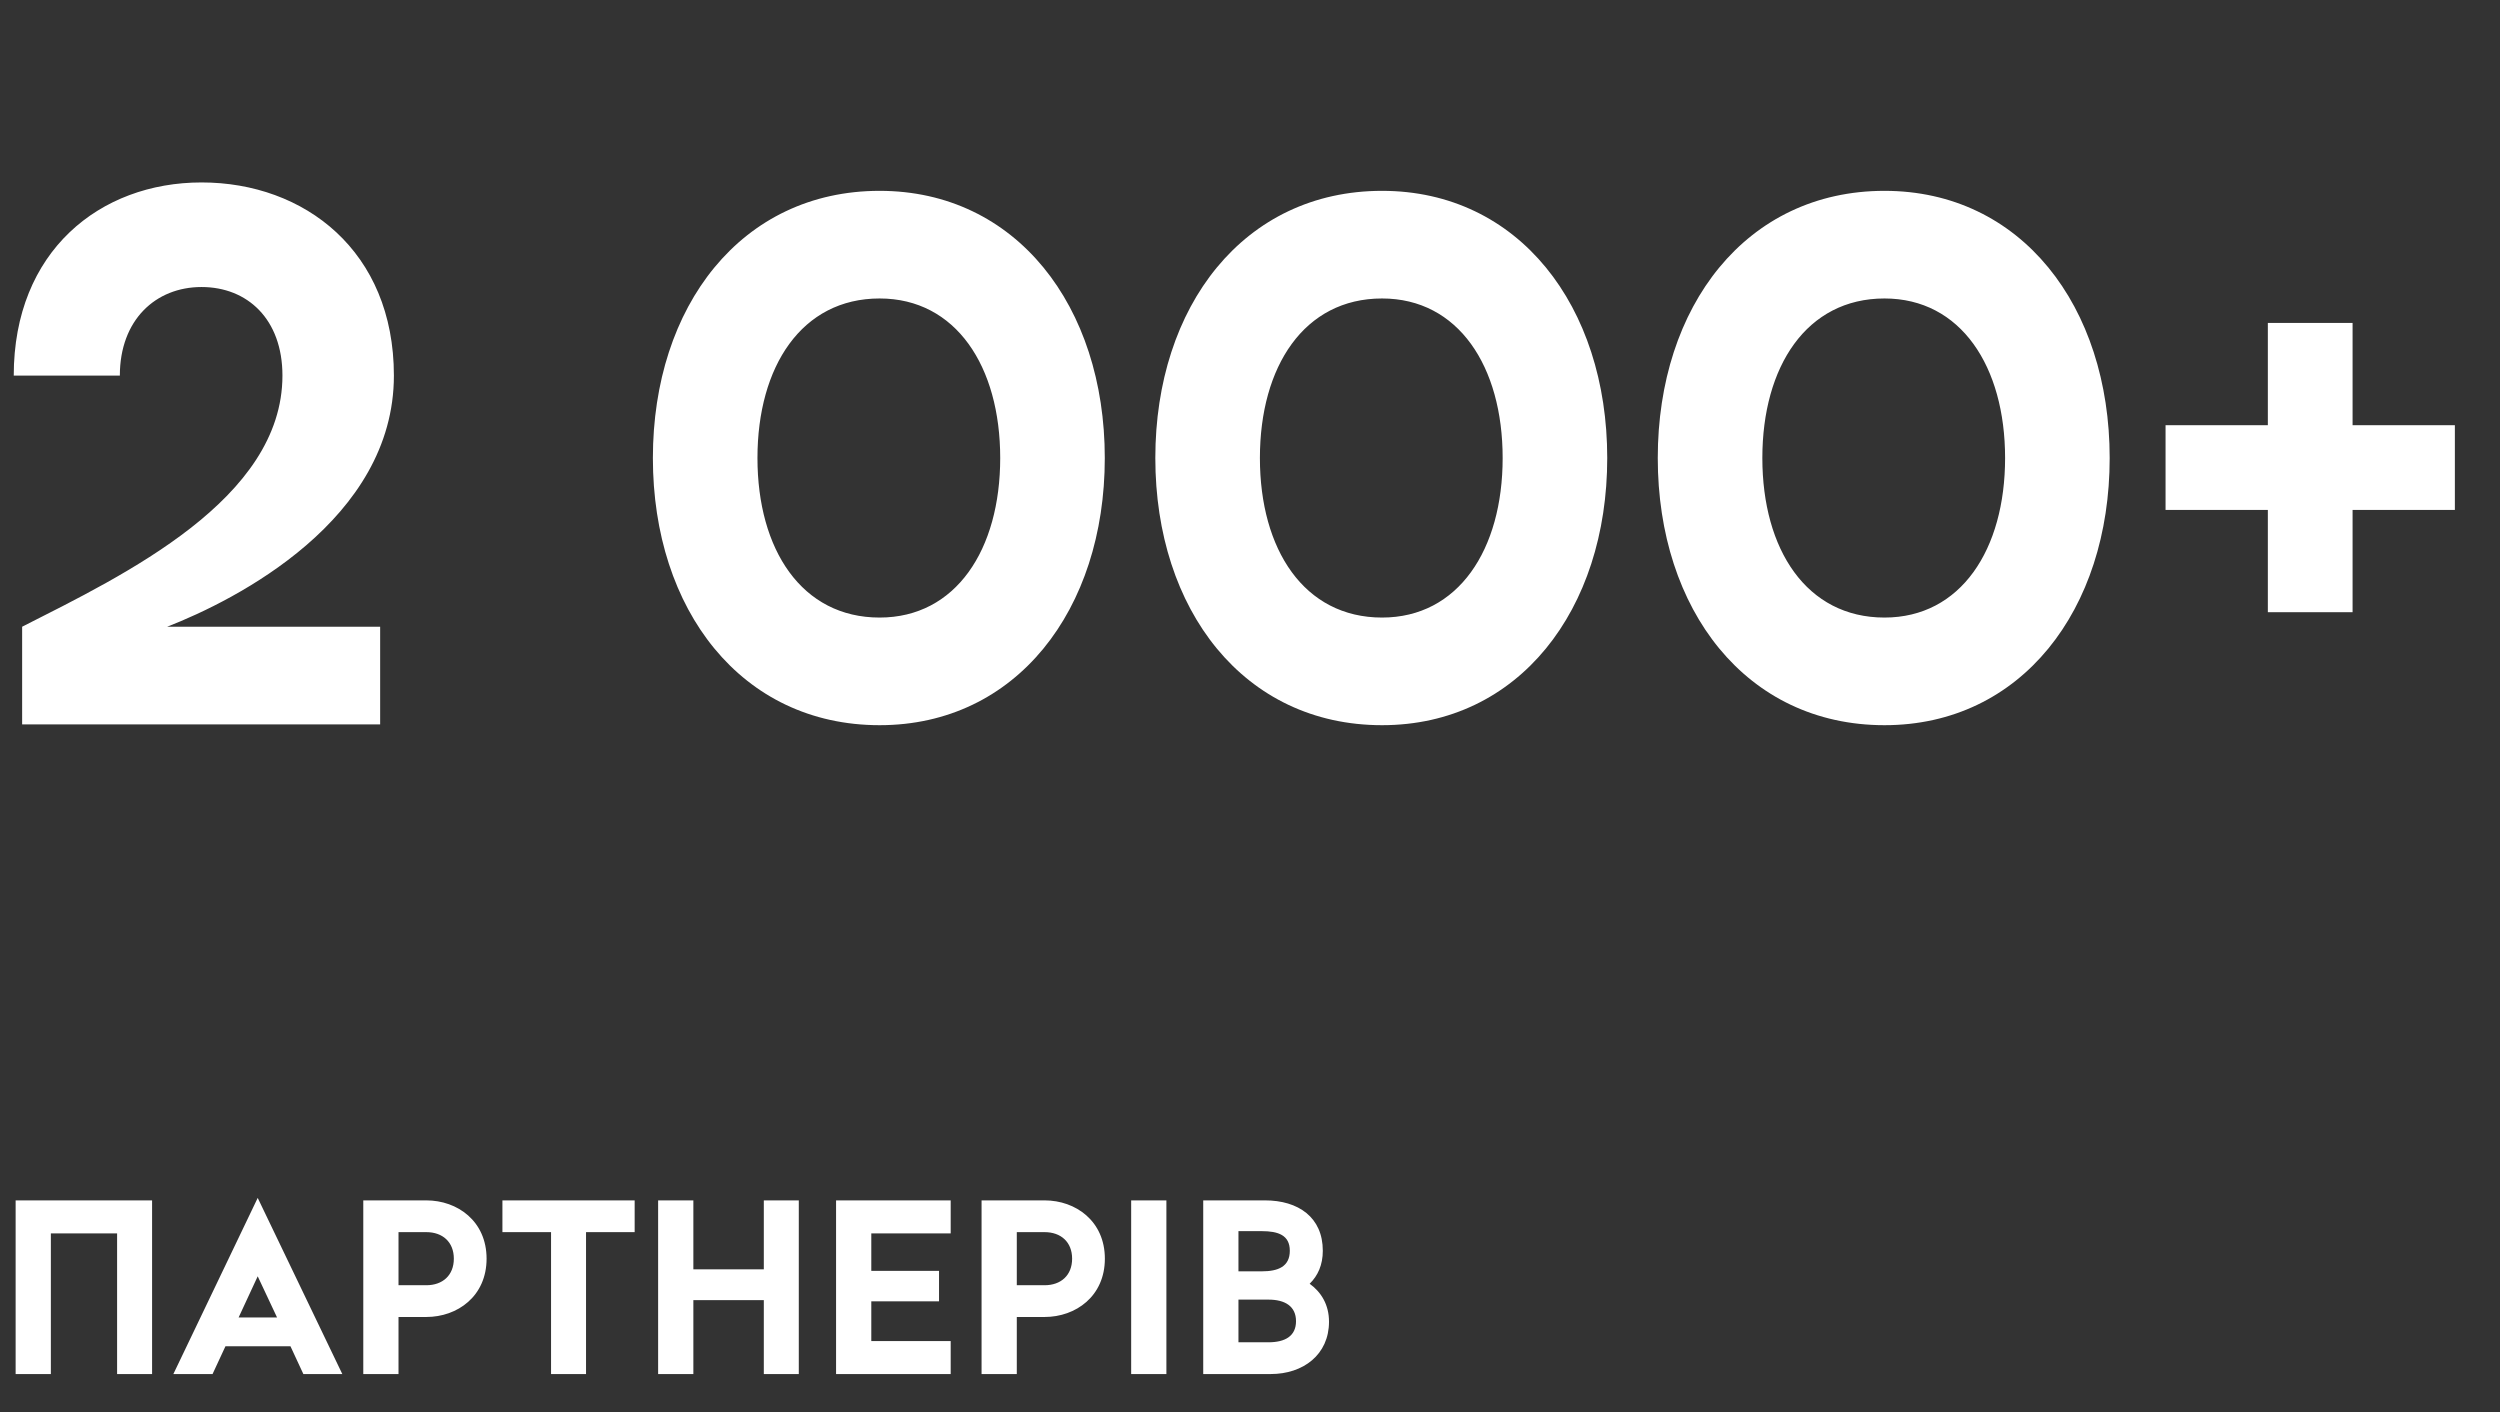 <?xml version="1.0" encoding="UTF-8"?> <svg xmlns="http://www.w3.org/2000/svg" width="131" height="74" viewBox="0 0 131 74" fill="none"><rect x="0" y="0" width="131" height="74" fill="#333333" stroke="none"/> <path d="M7.969 62.9H0.819V72H2.665V64.629H6.136V72H7.969V62.9ZM15.896 72H17.937L13.504 62.77L9.084 72H11.138L11.814 70.544H15.22L15.896 72ZM12.503 69.036L13.504 66.878L14.518 69.036H12.503ZM22.338 62.9H19.036V72H20.882V69.01H22.338C23.976 69.01 25.497 67.918 25.497 65.955C25.497 63.992 23.976 62.9 22.338 62.9ZM22.338 67.346H20.882V64.564H22.338C23.196 64.564 23.781 65.084 23.781 65.955C23.781 66.826 23.196 67.346 22.338 67.346ZM33.256 62.9H26.327V64.564H28.875V72H30.708V64.564H33.256V62.9ZM40.024 62.9V66.514H36.332V62.9H34.486V72H36.332V68.126H40.024V72H41.857V62.9H40.024ZM43.81 72H49.816V70.271H45.656V68.191H49.205V66.592H45.656V64.629H49.816V62.9H43.81V72ZM54.736 62.9H51.434V72H53.28V69.01H54.736C56.374 69.01 57.895 67.918 57.895 65.955C57.895 63.992 56.374 62.9 54.736 62.9ZM54.736 67.346H53.28V64.564H54.736C55.594 64.564 56.179 65.084 56.179 65.955C56.179 66.826 55.594 67.346 54.736 67.346ZM59.273 62.9V72H61.119V62.9H59.273ZM68.626 67.268C69.055 66.852 69.315 66.28 69.315 65.539C69.315 63.784 68.028 62.9 66.286 62.9H63.049V72H66.585C68.288 72 69.64 70.986 69.64 69.257C69.64 68.373 69.237 67.71 68.626 67.268ZM66.117 64.512C66.975 64.512 67.586 64.72 67.586 65.539C67.586 66.371 66.975 66.618 66.117 66.618H64.895V64.512H66.117ZM66.468 70.336H64.895V68.1H66.468C67.339 68.1 67.911 68.451 67.911 69.231C67.911 70.011 67.339 70.336 66.468 70.336Z" fill="white"></path> <path d="M20.64 19.68C20.64 13.16 15.96 9.56 10.56 9.56C5.24 9.56 0.72 13.16 0.72 19.68H6.28C6.28 16.76 8.16 15.04 10.56 15.04C12.96 15.04 14.8 16.72 14.8 19.68C14.8 26.16 6.52 30.12 1.16 32.84V37.96H19.92V32.84H8.76C12.36 31.44 20.64 27.24 20.64 19.68ZM46.091 38C53.251 38 57.891 31.96 57.891 24C57.891 16.04 53.251 10 46.091 10C38.851 10 34.211 16.04 34.211 24C34.211 31.96 38.851 38 46.091 38ZM46.091 32.36C42.011 32.36 39.691 28.8 39.691 24C39.691 19.2 42.011 15.64 46.091 15.64C50.091 15.64 52.411 19.2 52.411 24C52.411 28.8 50.091 32.36 46.091 32.36ZM72.419 38C79.579 38 84.219 31.96 84.219 24C84.219 16.04 79.579 10 72.419 10C65.179 10 60.539 16.04 60.539 24C60.539 31.96 65.179 38 72.419 38ZM72.419 32.36C68.339 32.36 66.019 28.8 66.019 24C66.019 19.2 68.339 15.64 72.419 15.64C76.419 15.64 78.739 19.2 78.739 24C78.739 28.8 76.419 32.36 72.419 32.36ZM98.747 38C105.907 38 110.547 31.96 110.547 24C110.547 16.04 105.907 10 98.747 10C91.507 10 86.867 16.04 86.867 24C86.867 31.96 91.507 38 98.747 38ZM98.747 32.36C94.667 32.36 92.347 28.8 92.347 24C92.347 19.2 94.667 15.64 98.747 15.64C102.747 15.64 105.067 19.2 105.067 24C105.067 28.8 102.747 32.36 98.747 32.36ZM128.635 22.28H123.275V16.92H118.835V22.28H113.475V26.72H118.835V32.08H123.275V26.72H128.635V22.28Z" fill="white"></path> </svg> 